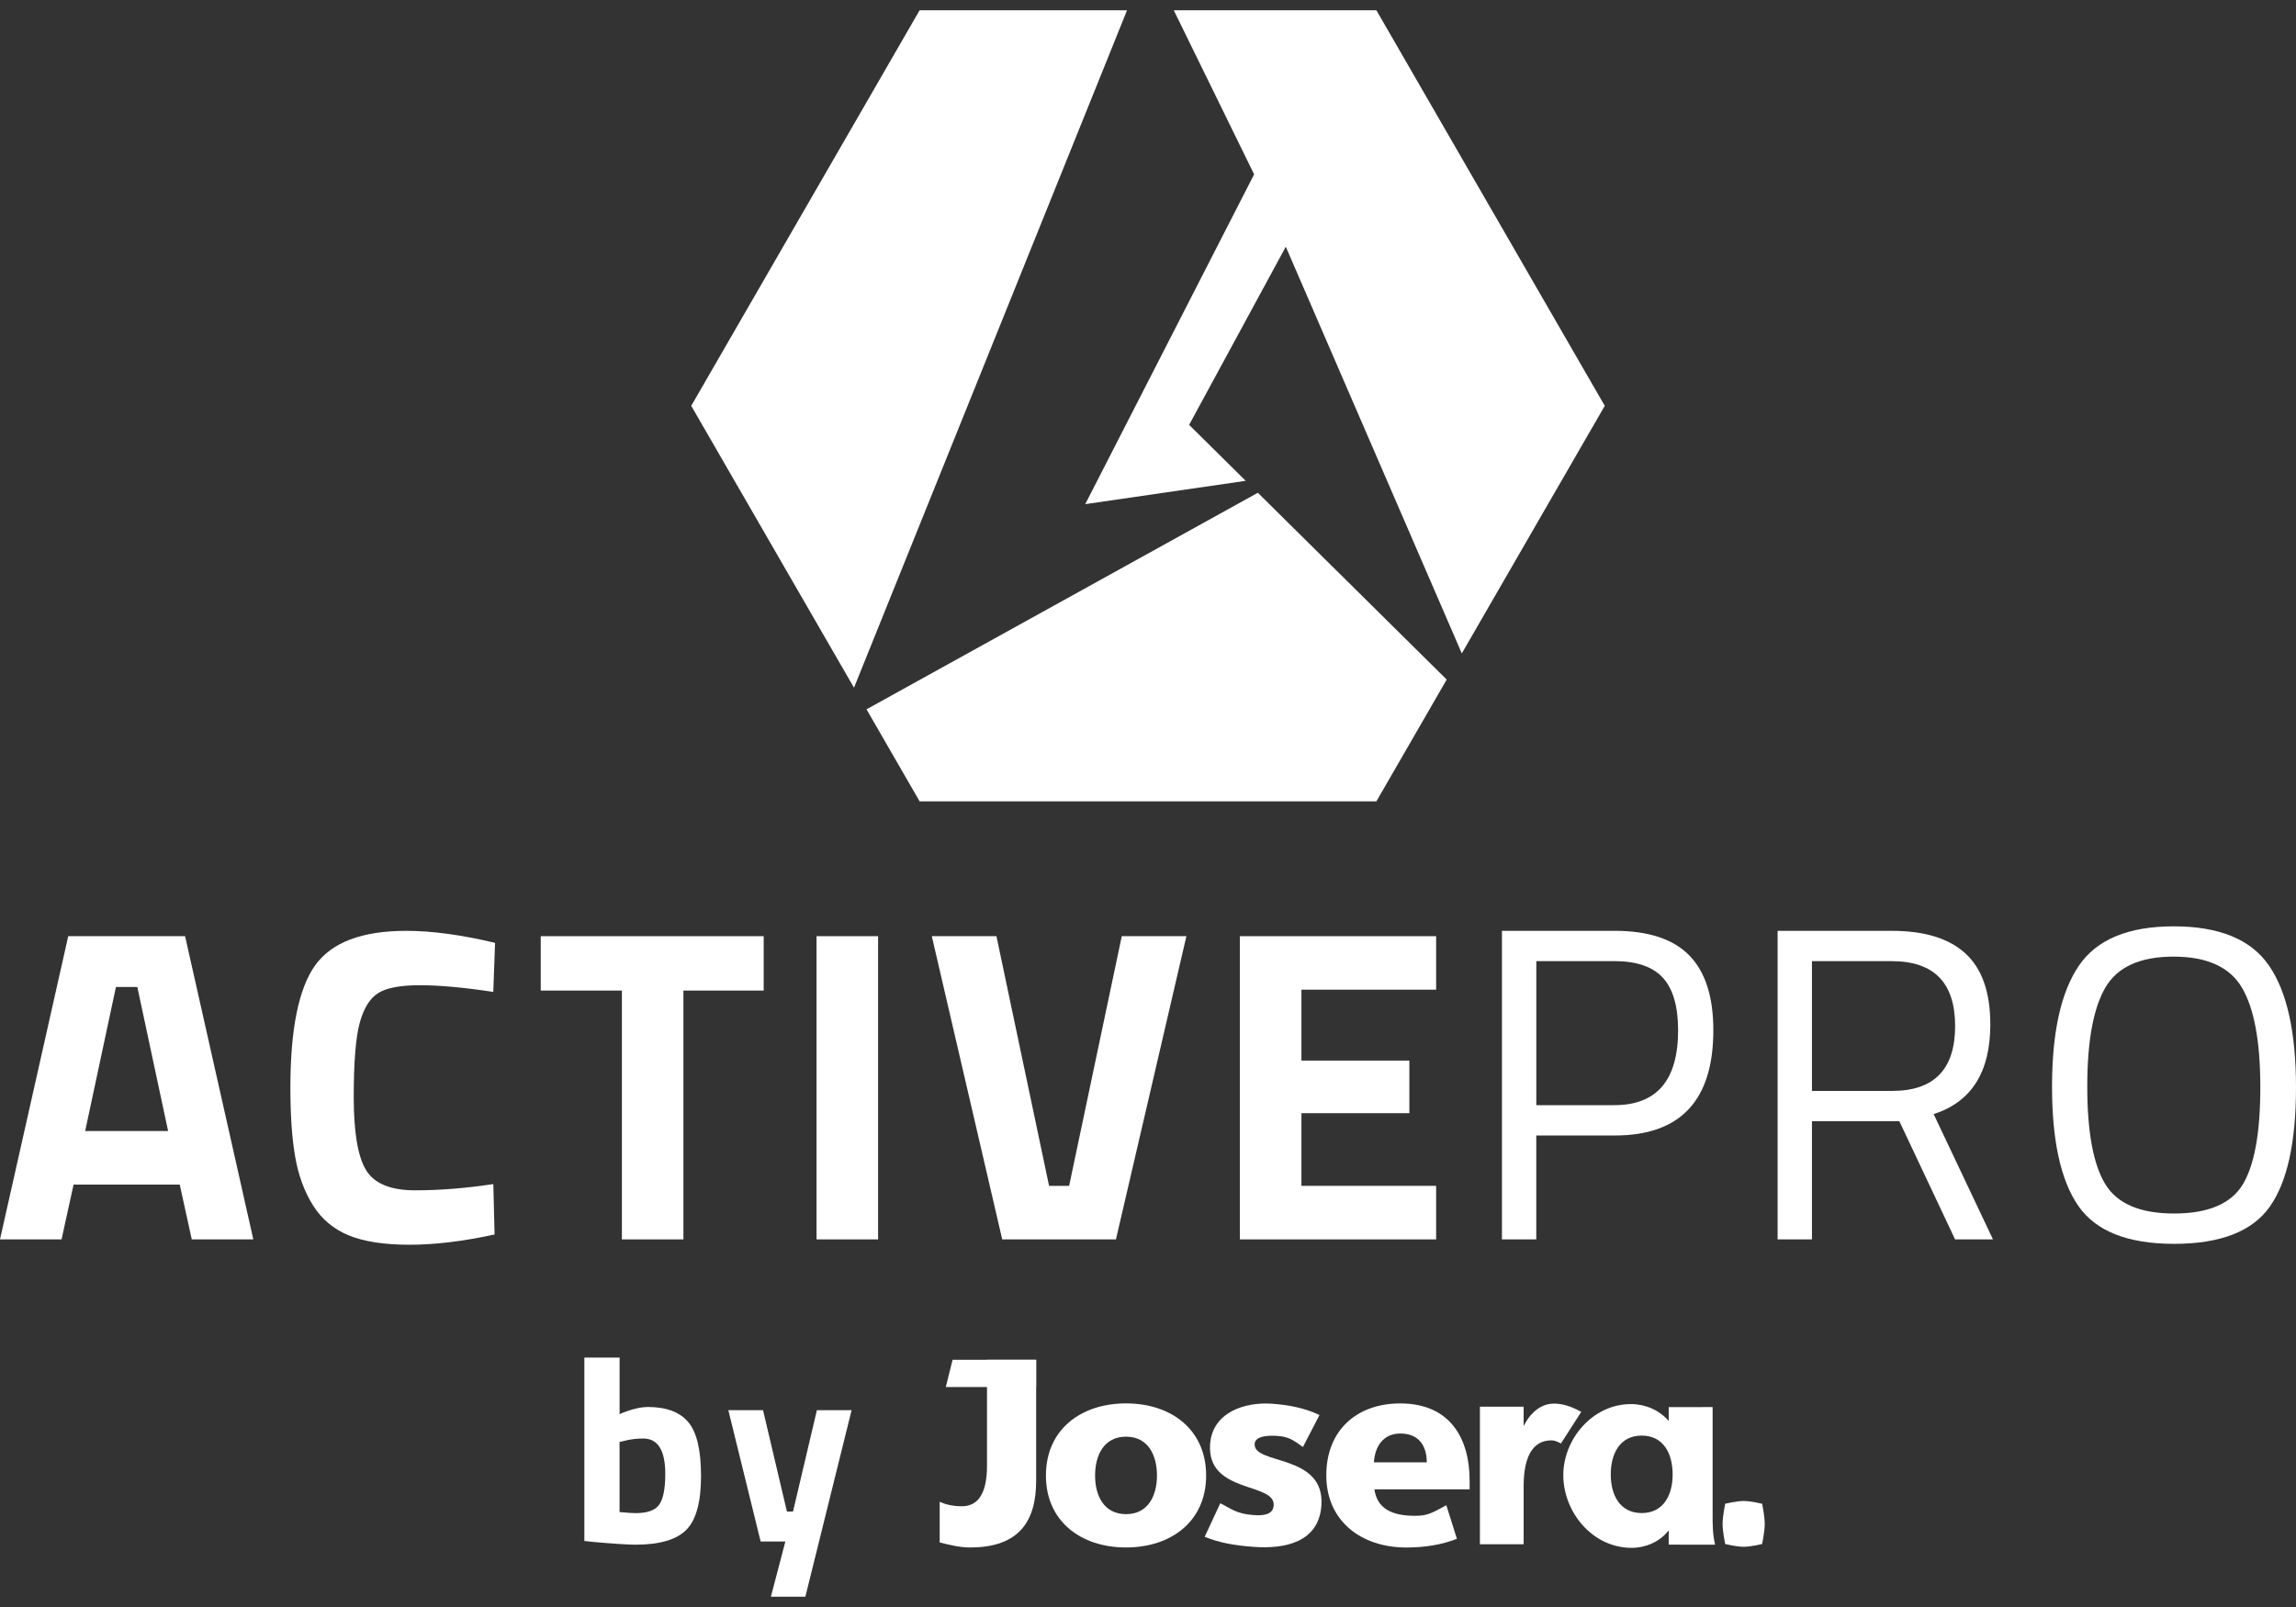 <?xml version="1.0" encoding="utf-8"?>
<!-- Generator: Adobe Illustrator 28.2.0, SVG Export Plug-In . SVG Version: 6.00 Build 0)  -->
<svg version="1.1" id="Ebene_1" xmlns="http://www.w3.org/2000/svg" xmlns:xlink="http://www.w3.org/1999/xlink" x="0px" y="0px"
	 viewBox="0 0 566.93 396.85" style="enable-background:new 0 0 566.93 396.85;" xml:space="preserve">
<rect x="0" y="0" width="566.93" height="396.85" fill="#333333" stroke="none"/>
<style type="text/css">
	.st0{fill:#FFFFFF;}
	.st1{fill-rule:evenodd;clip-rule:evenodd;fill:#FFFFFF;}
</style>
<path class="st0" d="M339.86,2.54l56.39,97.68l-35.3,61.14L317.49,60.93l-23.87,43.99l13.97,13.82l-39.62,5.76l41.7-81.44
	L289.83,2.54H339.86L339.86,2.54z M357.22,167.82l-17.36,30.07H227.07l-13.11-22.72l96.63-53.48L357.22,167.82L357.22,167.82z
	 M210.87,169.83l-40.19-69.61l56.39-97.68h51.22L210.87,169.83L210.87,169.83z"/>
<g>
	<path class="st0" d="M28.63,243.74l-7.6,35.57h20.48l-7.6-35.57H28.63L28.63,243.74z M0,306.07l16.85-74.88H45.7l16.85,74.88h-15.2
		l-2.97-13.54H18.17l-2.97,13.54H0L0,306.07z"/>
	<path class="st0" d="M122.12,304.86c-7.78,1.69-14.79,2.53-21.03,2.53c-6.24,0-11.23-0.77-14.97-2.31c-3.75-1.54-6.68-4-8.81-7.38
		c-2.13-3.38-3.6-7.34-4.4-11.89c-0.81-4.55-1.21-10.28-1.21-17.18c0-14.46,2.04-24.54,6.11-30.23c4.07-5.69,11.58-8.53,22.52-8.53
		c6.31,0,13.62,0.99,21.91,2.97l-0.44,12.11c-7.27-1.1-13.31-1.65-18.11-1.65c-4.81,0-8.24,0.64-10.29,1.93
		c-2.06,1.28-3.58,3.73-4.57,7.32c-0.99,3.6-1.49,9.73-1.49,18.39s1.01,14.66,3.03,18c2.02,3.34,6.06,5.01,12.11,5.01
		c6.06,0,12.5-0.51,19.33-1.54L122.12,304.86L122.12,304.86z"/>
	<polygon class="st0" points="133.52,244.62 133.52,231.19 188.57,231.19 188.57,244.62 168.75,244.62 168.75,306.07 153.56,306.07 
		153.56,244.62 133.52,244.62 	"/>
	<polygon class="st0" points="201.62,306.07 216.82,306.07 216.82,231.19 201.62,231.19 201.62,306.07 	"/>
	<polygon class="st0" points="276.99,231.19 292.95,231.19 275.55,306.07 247.47,306.07 230.08,231.19 246.04,231.19 259.04,292.85 
		263.99,292.85 276.99,231.19 	"/>
	<polygon class="st0" points="306.15,306.07 306.15,231.19 354.61,231.19 354.61,244.4 321.35,244.4 321.35,261.91 348,261.91 
		348,274.9 321.35,274.9 321.35,292.85 354.61,292.85 354.61,306.07 306.15,306.07 	"/>
	<path class="st0" d="M379.34,272.92h19.27c10.5,0,15.75-6.17,15.75-18.5c0-5.87-1.25-10.19-3.74-12.94c-2.5-2.75-6.5-4.13-12-4.13
		h-19.27V272.92L379.34,272.92z M398.72,280.41h-19.38v25.66h-8.48v-76.2h27.86c8.29,0,14.43,2.02,18.39,6.06
		c3.96,4.04,5.95,10.2,5.95,18.5C423.05,271.75,414.94,280.41,398.72,280.41L398.72,280.41z"/>
	<path class="st0" d="M467.23,269.4c10.35,0,15.53-5.34,15.53-16.02c0-10.68-5.21-16.02-15.64-16.02h-19.71v32.04H467.23
		L467.23,269.4z M447.41,276.89v29.18h-8.48v-76.2h28.19c8.08,0,14.15,1.87,18.22,5.62c4.07,3.74,6.11,9.58,6.11,17.51
		c0,11.75-4.66,19.12-13.99,22.13l14.65,30.94h-9.36l-13.76-29.18H447.41L447.41,276.89z"/>
	<path class="st0" d="M515.39,268.3c0,11.16,1.47,19.18,4.41,24.06c2.93,4.88,8.61,7.32,17.01,7.32c8.4,0,14.06-2.38,16.96-7.16
		c2.9-4.77,4.35-12.77,4.35-24.01c0-11.23-1.5-19.42-4.51-24.56c-3.01-5.14-8.65-7.71-16.91-7.71c-8.26,0-13.87,2.55-16.85,7.65
		C516.88,249.01,515.39,257.14,515.39,268.3L515.39,268.3z M566.93,268.52c0,13.58-2.17,23.42-6.5,29.51
		c-4.33,6.09-12.21,9.14-23.62,9.14c-11.42,0-19.29-3.12-23.62-9.36c-4.33-6.24-6.5-16.06-6.5-29.46c0-13.4,2.2-23.35,6.61-29.84
		c4.4-6.5,12.22-9.75,23.45-9.75c11.23,0,19.07,3.23,23.51,9.69C564.71,244.91,566.93,254.94,566.93,268.52L566.93,268.52z"/>
	<polygon class="st0" points="235.21,335.81 255.84,335.81 255.84,342.53 233.54,342.53 235.21,335.81 	"/>
	<path class="st1" d="M362.88,367.79v-2.15c0-10.12-4.57-19.06-17.17-19.06c-10.58,0-18.22,6.53-18.22,17.76
		c0,11.23,8.55,17.82,19.78,17.82c4.38,0,8.68-0.65,12.47-2.15l-2.61-8.29c-3.52,1.89-4.57,2.61-7.77,2.61
		c-5.74,0-9.33-1.83-9.99-6.53H362.88L362.88,367.79z M339.24,361.13c0.26-3.92,2.29-7.12,6.53-7.12c4.7,0,6.53,3.2,6.53,7.12
		H339.24L339.24,361.13z"/>
	<path class="st0" d="M232.02,380.91c2.09,0.52,4.83,1.24,7.51,1.24c12.34,0,16.32-6.72,16.32-16.52V335.8h-12.14v26.18
		c0,7.44-2.61,9.99-6.2,9.99c-2.09,0-3.98-0.39-5.48-1.11V380.91L232.02,380.91z"/>
	<path class="st1" d="M278.04,382.15c11.23,0,19.78-6.53,19.78-17.76c0-11.29-8.55-17.82-19.78-17.82
		c-11.23,0-19.78,6.53-19.78,17.82C258.26,375.62,266.81,382.15,278.04,382.15L278.04,382.15z M278.04,373.92
		c-5.42,0-7.64-4.5-7.64-9.53c0-5.09,2.22-9.6,7.64-9.6c5.42,0,7.64,4.51,7.64,9.6C285.68,369.42,283.46,373.92,278.04,373.92
		L278.04,373.92z"/>
	<path class="st0" d="M297.46,379.52c3.37,1.35,6.92,2.12,12.2,2.49c7.68,0.54,15.98-1.17,16.62-10.22
		c0.9-12.9-16.84-9.95-16.48-15.22c0.13-1.89,3.03-2.14,5.57-1.97c2.93,0.2,3.98,1.06,6.35,2.74l4.09-7.9
		c-3.67-1.76-7.74-2.5-11.78-2.79c-6.77-0.47-14.68,2.18-15.23,10c-0.86,12.24,16.1,9.37,15.7,15.1c-0.16,2.34-2.54,2.57-4.94,2.4
		c-4.23-0.3-5.58-1.57-8.24-2.93L297.46,379.52L297.46,379.52z"/>
	<path class="st0" d="M390.44,348.67c-2.6-1.49-4.84-2.03-6.64-2.05c-5.17-0.08-7.58,5.58-7.58,5.58v-4.82l-10.8,0v33.97h10.8
		v-14.37c0-6.65,1.91-11.34,6.95-11.28c1.02,0.01,2.25,0.78,2.25,0.78L390.44,348.67L390.44,348.67z"/>
	<path class="st0" d="M425.98,371.36c0,0,2.75-0.69,4.53-0.69c1.81,0,4.6,0.69,4.6,0.69s0.63,3.01,0.64,4.95
		c0,1.96-0.64,4.98-0.64,4.98s-2.77,0.69-4.58,0.69c-1.8,0-4.55-0.69-4.55-0.69s-0.63-3-0.64-4.95
		C425.35,374.38,425.98,371.36,425.98,371.36L425.98,371.36z"/>
	<path class="st0" d="M422.87,347.48l-10.83,0.01l0,3.43c-2.31-2.72-5.84-4.18-9.3-4.18c-9.57,0-16.73,8.73-16.73,17.55
		c0,9.02,7.1,17.95,16.87,17.95c3.46,0,6.98-1.52,9.02-4.17h0.14v3.38l11.45,0.01c-0.61-2.7-0.61-4.67-0.61-7.6V347.48
		L422.87,347.48z M405.37,373.65c-5.42,0-7.64-4.5-7.64-9.53c0-5.09,2.22-9.6,7.64-9.6c5.42,0,7.64,4.51,7.64,9.6
		C413.01,369.15,410.79,373.65,405.37,373.65L405.37,373.65z"/>
	<path class="st0" d="M156.94,373.67c2.9,0,4.85-0.7,5.84-2.11c0.99-1.41,1.49-3.93,1.49-7.56c0-5.84-1.82-8.76-5.45-8.76
		c-1.73,0-3.37,0.22-4.93,0.65l-0.91,0.19v17.33C154.97,373.59,156.29,373.67,156.94,373.67L156.94,373.67z M159.99,347.46
		c4.54,0,7.86,1.24,9.96,3.73c2.1,2.49,3.15,6.93,3.15,13.33c0,6.4-1.21,10.83-3.63,13.27c-2.42,2.44-6.6,3.67-12.52,3.67
		c-1.86,0-5.26-0.22-10.19-0.65l-2.47-0.26v-45.29h8.7v13.95C155.75,348.04,158.08,347.46,159.99,347.46L159.99,347.46z"/>
	<polygon class="st0" points="179.84,348.24 188.41,348.24 194.31,373.28 195.81,373.28 201.71,348.24 210.28,348.24 198.86,394.31 
		190.35,394.31 193.92,380.68 187.82,380.68 179.84,348.24 	"/>
</g>
</svg>
